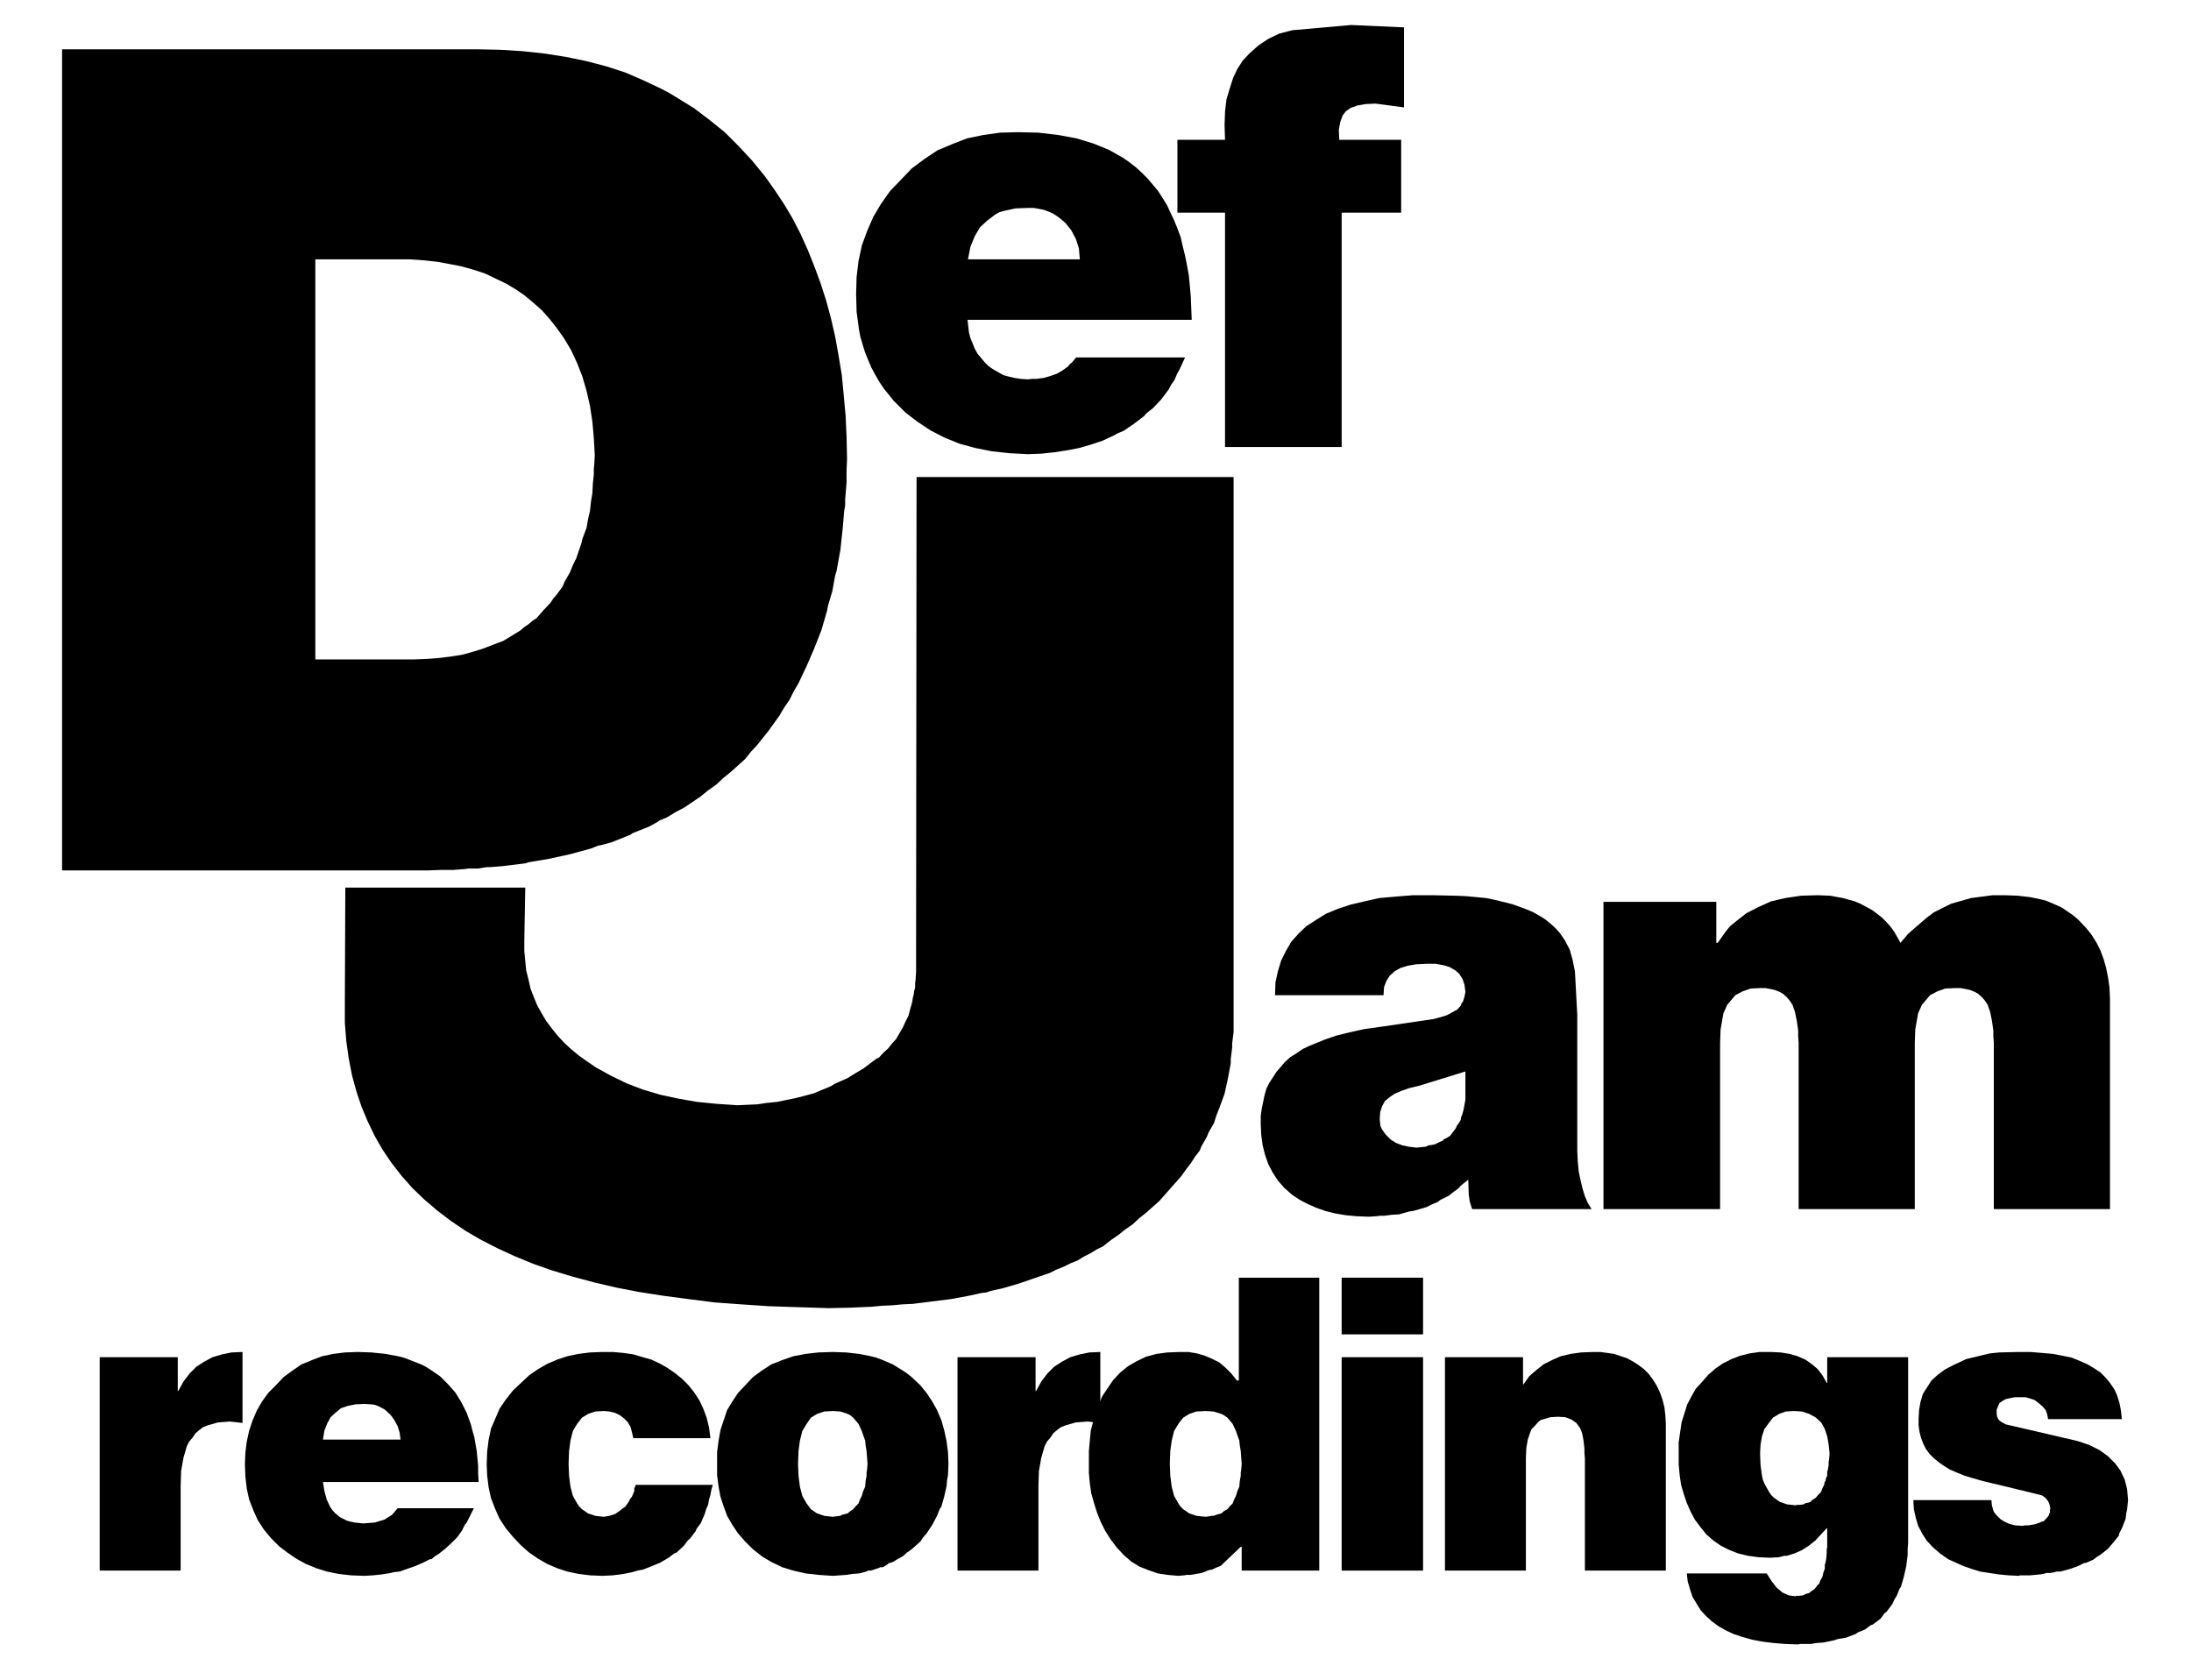 <svg width="133" height="102" viewBox="0 0 133 102" fill="none" xmlns="http://www.w3.org/2000/svg">
<g clip-path="url(#clip0_407_365)">
<path fill-rule="evenodd" clip-rule="evenodd" d="M14.866 88.894L14.895 89.646L14.981 90.37L15.126 91.035L15.386 91.7L15.646 92.278L16.021 92.857L16.455 93.377L16.946 93.868L17.438 94.245L17.986 94.62L18.564 94.937L19.2 95.198L19.835 95.401L20.558 95.546L21.31 95.631L22.119 95.662L22.639 95.631L23.188 95.573L23.708 95.487L23.968 95.429L24.257 95.401L24.748 95.227L25.239 95.054L25.701 94.852L25.932 94.735L26.049 94.678L26.106 94.65H26.194L26.395 94.475L26.627 94.331L27.031 94.013L27.407 93.666L27.754 93.319L28.043 92.915L28.158 92.683L28.216 92.567L28.244 92.51L28.302 92.48L28.534 92.018L28.765 91.556H24.141L23.968 91.757L23.794 91.96L23.563 92.105L23.332 92.25L23.044 92.335L22.754 92.423L22.408 92.451L22.061 92.48L21.512 92.423L21.252 92.365L21.049 92.308L20.819 92.191L20.645 92.105L20.327 91.843L20.154 91.641L20.038 91.468L19.835 91.035L19.692 90.514L19.604 89.966H29.054L29.025 89.444V88.982L28.939 88.086L28.794 87.246L28.678 86.842L28.592 86.495L28.331 85.772L28.158 85.425L28.013 85.136L27.638 84.53L27.204 84.037L26.713 83.546L26.164 83.17L25.847 82.968L25.558 82.824L24.893 82.562L24.517 82.419L24.171 82.332L23.39 82.187L22.552 82.1L21.714 82.072L20.934 82.1L20.24 82.187L19.547 82.332L18.94 82.562L18.304 82.824L17.755 83.199L17.206 83.604L16.744 84.095L16.282 84.557L15.906 85.078L15.588 85.628L15.328 86.235L15.126 86.842L14.981 87.508L14.895 88.172L14.866 88.894ZM23.708 85.888L23.939 86.205L24.141 86.582L24.257 86.959L24.315 87.391H19.604L19.692 86.842L19.865 86.409L20.067 86.033L20.385 85.743L20.703 85.483L21.136 85.339L21.57 85.251L22.119 85.224L22.552 85.251L22.754 85.281L22.985 85.368L23.362 85.57L23.708 85.888Z" fill="black"/>
<path fill-rule="evenodd" clip-rule="evenodd" d="M36.566 82.072L35.815 82.1L35.121 82.187L34.428 82.332L33.822 82.534L33.214 82.794L32.665 83.112L32.117 83.489L31.625 83.951L31.134 84.414L30.701 84.963L30.325 85.513L30.065 86.12L29.805 86.727L29.66 87.42L29.573 88.115L29.545 88.867L29.573 89.588L29.66 90.283L29.805 90.948L30.065 91.613L30.325 92.191L30.701 92.769L31.134 93.289L31.625 93.811L32.117 94.245L32.665 94.62L33.214 94.937L33.822 95.198L34.428 95.401L35.121 95.546L35.815 95.631L36.566 95.662L37.202 95.631L37.838 95.546L38.416 95.429L38.705 95.343L39.022 95.284L39.542 95.082L40.092 94.852L40.583 94.562L40.814 94.388L40.929 94.302L41.075 94.245L41.508 93.839L41.681 93.608L41.768 93.492L41.883 93.406L42.23 92.943L42.288 92.799L42.375 92.683L42.548 92.451L42.779 91.903L42.866 91.613L42.981 91.353L43.039 91.035L43.126 90.745L43.183 90.427L43.271 90.138H38.589L38.532 90.312H38.503V90.514L38.358 90.861L38.242 91.006L38.156 91.179L37.953 91.468L37.78 91.584L37.636 91.7L37.346 91.903L37 92.018L36.653 92.076L36.364 92.046L36.133 92.018L35.699 91.873L35.324 91.613L35.151 91.439L35.035 91.267L34.775 90.804L34.63 90.255L34.544 89.588L34.515 88.867L34.544 88.086L34.63 87.449L34.775 86.871L35.035 86.437L35.324 86.062L35.699 85.83L36.133 85.685L36.653 85.656L37 85.685L37.346 85.772L37.636 85.917L37.895 86.12L38.098 86.322L38.272 86.611L38.358 86.929L38.444 87.305H43.126L43.039 86.64L42.895 86.062L42.692 85.513L42.461 85.021L42.143 84.53L41.797 84.095L41.392 83.69L40.959 83.344L40.496 83.026L40.033 82.765L39.542 82.534L39.022 82.389L38.444 82.217L37.838 82.129L37.202 82.072H36.566Z" fill="black"/>
<path fill-rule="evenodd" clip-rule="evenodd" d="M45.235 84.095L44.802 84.557L44.455 85.078L44.137 85.599L43.935 86.205L43.733 86.814L43.617 87.478L43.53 88.143V89.561L43.617 90.225L43.733 90.861L43.935 91.468L44.137 92.018L44.455 92.567L44.802 93.087L45.235 93.578L45.698 94.041L46.246 94.475L46.825 94.822L47.489 95.14L48.153 95.343L48.905 95.516L49.685 95.603L50.552 95.662L51.361 95.603L51.737 95.546L52.142 95.516L52.488 95.429L52.661 95.372L52.691 95.343H52.864L53.21 95.227L53.384 95.169L53.413 95.14H53.586L53.875 94.967L53.933 94.909L53.962 94.88H54.02L54.193 94.822L54.482 94.65L54.8 94.475L55.061 94.245L55.349 94.041L55.869 93.578L56.042 93.319L56.245 93.087L56.591 92.567L56.881 92.018L56.996 91.728L57.053 91.584L57.141 91.468L57.314 90.861L57.458 90.225L57.487 89.878L57.545 89.561L57.574 88.867L57.545 88.143L57.458 87.478L57.314 86.814L57.141 86.205L56.881 85.599L56.591 85.078L56.245 84.557L55.869 84.095L55.349 83.604L55.061 83.373L54.8 83.199L54.193 82.824L53.586 82.562L53.21 82.419L52.864 82.332L52.142 82.187L51.361 82.1L50.552 82.072L49.685 82.1L48.905 82.187L48.153 82.332L47.489 82.562L46.825 82.824L46.246 83.199L45.698 83.604L45.235 84.095ZM48.443 88.867L48.472 88.086L48.558 87.449L48.702 86.871L48.963 86.437L49.222 86.062L49.598 85.83L50.032 85.685L50.552 85.656L51.014 85.685L51.448 85.83L51.621 85.917L51.794 86.062L52.112 86.437L52.314 86.871L52.402 87.131L52.517 87.449L52.545 87.739L52.603 88.086L52.661 88.867L52.633 89.214L52.603 89.387V89.588L52.545 89.908L52.517 90.255L52.402 90.514L52.314 90.804L52.2 91.035L52.112 91.267L51.939 91.439L51.794 91.613L51.621 91.728L51.448 91.873L51.216 91.931L51.101 91.96L51.014 92.018L50.783 92.046L50.552 92.076L50.263 92.046L50.032 92.018L49.598 91.873L49.222 91.613L48.963 91.267L48.702 90.804L48.558 90.255L48.472 89.588L48.443 88.867Z" fill="black"/>
<path fill-rule="evenodd" clip-rule="evenodd" d="M66.792 86.379V82.072L66.128 82.1L65.549 82.217L64.972 82.389L64.481 82.65L63.989 82.968L63.585 83.373L63.209 83.865L62.891 84.442H62.862V82.389H58.123V95.343H63.036V90.225L63.065 89.299L63.209 88.49L63.412 87.796L63.556 87.508L63.758 87.276L63.931 87.016L64.163 86.814L64.394 86.64L64.683 86.525L65.29 86.351L66.012 86.293L66.792 86.379Z" fill="black"/>
<path fill-rule="evenodd" clip-rule="evenodd" d="M75.201 83.805H75.086L74.739 83.373L74.392 83.026L74.016 82.707L73.612 82.504L73.149 82.303L72.658 82.158L72.138 82.072H71.618L70.866 82.1L70.201 82.187L69.566 82.361L69.017 82.621L68.468 82.939L68.005 83.315L67.572 83.778L67.197 84.327L66.909 84.76L66.706 85.251L66.503 85.743L66.358 86.293L66.214 86.842L66.156 87.449L66.099 88.086V89.415L66.156 90.052L66.244 90.659L66.417 91.267L66.59 91.816L66.821 92.393L67.081 92.915L67.428 93.463L67.803 93.955L68.237 94.418L68.67 94.794L69.19 95.111L69.711 95.314L70.289 95.516L70.866 95.603L71.531 95.662L71.878 95.631L72.052 95.603H72.254L72.601 95.546L72.947 95.487L73.236 95.372L73.38 95.314L73.554 95.284L73.813 95.169L74.103 95.054L75.316 93.898H75.374V95.343H80.084V77.561H75.201V83.805ZM73.179 85.656L73.67 85.685L74.132 85.83L74.306 85.917L74.508 86.062L74.826 86.437L75.028 86.871L75.114 87.131L75.23 87.449L75.259 87.739L75.316 88.086L75.374 88.867L75.346 89.214L75.316 89.387V89.588L75.259 89.908L75.23 90.255L75.114 90.514L75.028 90.804L74.912 91.035L74.826 91.267L74.652 91.439L74.508 91.613L74.306 91.728L74.132 91.873L73.901 91.931L73.67 92.018H73.525L73.41 92.046L73.179 92.076L72.629 92.018L72.195 91.873L71.82 91.613L71.647 91.439L71.531 91.267L71.271 90.804L71.127 90.255L71.04 89.588L71.011 88.867L71.04 88.086L71.127 87.449L71.271 86.871L71.531 86.437L71.82 86.062L72.195 85.83L72.629 85.685L73.179 85.656Z" fill="black"/>
<path fill-rule="evenodd" clip-rule="evenodd" d="M81.442 82.389V95.343H86.384V82.389H81.442Z" fill="black"/>
<path fill-rule="evenodd" clip-rule="evenodd" d="M86.384 77.561H81.442V81.002H86.384V77.561Z" fill="black"/>
<path fill-rule="evenodd" clip-rule="evenodd" d="M99.791 83.112L99.445 82.852L99.127 82.65L98.752 82.447L98.405 82.332L97.971 82.187L97.567 82.129L97.133 82.072H96.7L95.978 82.1L95.341 82.187L94.735 82.332L94.215 82.562L93.694 82.824L93.261 83.17L92.827 83.546L92.481 84.037H92.452V82.389H87.713V95.343H92.625V88.49L92.655 87.883L92.741 87.391L92.885 86.959L92.972 86.754L93.117 86.611L93.377 86.322L93.521 86.205L93.723 86.148L94.099 86.033L94.59 86.004L95.024 86.033L95.399 86.177L95.688 86.379L95.919 86.697L96.035 86.987L96.121 87.42L96.179 87.912V88.201L96.208 88.547V95.343H101.121V86.437L101.092 85.917L101.034 85.425L100.918 84.963L100.774 84.557L100.572 84.125L100.341 83.748L100.081 83.402L99.791 83.112Z" fill="black"/>
<path fill-rule="evenodd" clip-rule="evenodd" d="M110.916 82.389V83.951H110.887L110.743 83.69L110.628 83.489L110.338 83.112L109.963 82.794L109.587 82.534L109.125 82.332L108.633 82.187L108.084 82.1L107.478 82.072H106.813L106.206 82.158L105.629 82.303L105.109 82.504L104.588 82.765L104.126 83.083L103.693 83.459L103.317 83.893L102.941 84.298L102.681 84.76L102.421 85.251L102.247 85.801L102.075 86.351L101.987 86.959L101.901 87.566V88.894L101.959 89.531L102.046 90.138L102.218 90.717L102.392 91.237L102.623 91.757L102.883 92.25L103.23 92.711L103.577 93.145L104.01 93.521L104.472 93.839L104.993 94.1L105.513 94.302L106.12 94.447L106.756 94.533L107.449 94.562L107.969 94.533L108.2 94.475L108.316 94.447H108.46L108.922 94.302L109.385 94.1L109.789 93.839L110.194 93.521L110.54 93.145L110.887 92.769H110.916V93.955L110.887 94.013V94.273L110.859 94.62L110.801 94.909L110.772 94.967V95.227L110.686 95.459L110.628 95.719L110.512 95.921L110.425 96.152L110.338 96.21L110.281 96.298L110.137 96.47L109.963 96.585L109.818 96.702L109.616 96.76L109.443 96.847L109.211 96.875H109.01V96.904L108.576 96.847L108.2 96.673L107.854 96.383L107.536 95.978L107.247 95.516H102.392L102.45 96.008L102.595 96.499L102.739 96.932L102.999 97.367L103.23 97.743L103.548 98.09L103.895 98.408L104.329 98.726L104.734 98.957L105.224 99.189L105.744 99.362L106.351 99.535L106.958 99.651L107.652 99.738L108.345 99.796L109.125 99.824L109.298 99.796H109.906L110.281 99.738L110.686 99.709L111.379 99.564L111.524 99.507L111.697 99.477L112.043 99.42L112.65 99.189L112.766 99.102L112.91 99.044L113.199 98.927L113.43 98.755L113.546 98.668L113.691 98.61L114.153 98.263L114.326 98.031L114.414 97.915L114.529 97.829L114.875 97.367L114.99 97.107L115.135 96.875L115.252 96.585L115.309 96.442L115.395 96.326L115.569 95.719L115.714 95.082L115.8 94.388V94.013L115.829 93.666V82.389H110.916ZM108.894 85.656L109.385 85.685L109.818 85.83L110.194 86.033L110.367 86.177L110.57 86.379L110.772 86.754L110.916 87.189L111.003 87.681L111.061 88.23L111.033 88.577L111.003 88.75V88.952L110.945 89.271L110.916 89.329V89.588L110.859 89.705L110.83 89.762V89.849L110.772 89.966L110.743 90.023V90.109L110.628 90.341L110.54 90.572L110.367 90.745L110.223 90.919L110.049 91.035L109.963 91.092L109.906 91.179L109.674 91.237L109.559 91.267L109.472 91.324L109.241 91.353H109.039V91.382L108.489 91.324L108.055 91.179L107.68 90.919L107.506 90.745L107.391 90.572L107.131 90.109L107.016 89.849L106.958 89.588L106.871 88.952L106.842 88.23L106.871 87.681L106.958 87.189L107.102 86.754L107.333 86.437L107.622 86.062L107.998 85.83L108.403 85.685L108.894 85.656Z" fill="black"/>
<path fill-rule="evenodd" clip-rule="evenodd" d="M121.753 86.466L121.492 86.322L121.377 86.235L121.319 86.177L121.232 86.004L121.203 85.83V85.57L121.29 85.368L121.377 85.166L121.55 85.049L121.753 84.934L122.012 84.876L122.301 84.819H122.966L123.255 84.904L123.515 84.992L123.776 85.194L123.978 85.368L124.18 85.599L124.266 85.83L124.324 86.148H128.803L128.746 85.628L128.658 85.166L128.514 84.702L128.341 84.327L128.081 83.951L127.821 83.633L127.502 83.315L127.156 83.083L126.722 82.824L126.261 82.621L125.769 82.419L125.22 82.303L124.613 82.187L123.948 82.129L123.255 82.072H122.532L121.348 82.1L120.799 82.158L120.307 82.274L119.354 82.504L118.545 82.882L118.053 83.141L117.62 83.459L117.244 83.805L116.984 84.211L116.724 84.617L116.579 85.107L116.493 85.599L116.464 86.148V86.525L116.522 86.929L116.609 87.276L116.753 87.652L116.898 87.941L117.129 88.259L117.389 88.519L117.706 88.779L117.996 88.982L118.371 89.214L118.776 89.387L119.268 89.588L119.758 89.733L120.365 89.908L120.972 90.052L121.695 90.225L123.948 90.774L124.151 90.919L124.324 91.121L124.41 91.324L124.469 91.613H124.44V91.816L124.382 91.903L124.353 92.018L124.208 92.191L124.035 92.365H123.948L123.891 92.393L123.776 92.451L123.486 92.537L123.139 92.597H122.938L122.764 92.625L122.33 92.597L121.984 92.51L121.665 92.365L121.434 92.22L121.174 91.96L121.059 91.816L121.001 91.7L120.914 91.382L120.885 91.064H116.147L116.176 91.613L116.291 92.133L116.435 92.625L116.695 93.117L116.956 93.521L117.331 93.926L117.765 94.302L118.256 94.65L119.152 95.054L119.643 95.227L120.192 95.401L121.319 95.573L121.925 95.631L122.561 95.662L122.619 95.631H123.226L123.861 95.573L124.151 95.516L124.208 95.487H124.469L124.758 95.429L124.815 95.401H125.075L125.596 95.257L126.115 95.082L126.346 94.967L126.462 94.909L126.52 94.88H126.607L127.069 94.678L127.3 94.504L127.531 94.36L127.965 94.013L128.311 93.608L128.63 93.204V93.117L128.658 93.059L128.716 92.943L128.832 92.711L129.034 92.191L129.063 91.903L129.12 91.641L129.179 91.064L129.12 90.398L128.976 89.82L128.716 89.271L128.398 88.837L127.965 88.404L127.445 88.028L126.809 87.71L126.115 87.478L123.63 86.9L121.753 86.466Z" fill="black"/>
<path fill-rule="evenodd" clip-rule="evenodd" d="M95.602 58.969L95.457 58.246L95.283 57.639L94.995 57.09L94.821 56.83L94.677 56.628L94.417 56.339L94.128 56.078L93.81 55.817L93.492 55.615L93.087 55.384L92.683 55.21L91.816 54.892L90.776 54.633L90.199 54.516L89.62 54.459L88.984 54.401L88.32 54.373L86.933 54.344H85.777L84.707 54.429L83.725 54.516L82.829 54.718L81.963 54.921L81.182 55.181L80.489 55.471L79.882 55.846L79.303 56.222L78.813 56.685L78.38 57.177L78.061 57.727L77.772 58.304L77.57 58.969L77.425 59.634L77.397 60.414H83.985L84.014 59.923L84.159 59.548L84.361 59.229L84.649 58.969L84.996 58.768L85.459 58.623L85.979 58.536L86.615 58.506H87.135L87.626 58.593L88.002 58.708L88.348 58.911L88.579 59.113L88.782 59.432L88.898 59.779L88.955 60.213L88.898 60.502L88.81 60.791L88.724 60.906L88.667 61.052L88.464 61.282L88.146 61.456L87.828 61.629L87.453 61.746L87.019 61.861L83.87 62.324L82.829 62.468L81.905 62.671L81.096 62.872L80.43 63.103L79.507 63.48L79.073 63.682L78.697 63.944L78.322 64.174L78.003 64.463L77.483 65.07L77.05 65.734L76.876 66.082L76.761 66.487L76.588 67.325L76.531 67.76V68.251L76.559 68.886L76.646 69.523L76.79 70.102L76.992 70.679L77.252 71.171L77.57 71.662L77.946 72.096L78.437 72.531L78.871 72.819L79.362 73.079L79.882 73.311L80.459 73.513L81.037 73.658L81.703 73.772L82.368 73.832L83.09 73.86L83.552 73.832L83.783 73.802H84.043L84.477 73.745L84.939 73.715L85.344 73.6L85.546 73.542L85.777 73.513L86.181 73.397L86.586 73.281L86.933 73.108L87.28 72.964L87.424 72.848L87.597 72.761L87.944 72.587L88.233 72.356L88.55 72.126L88.667 71.981L88.81 71.865L89.1 71.634H89.129L89.157 72.501L89.215 72.935L89.36 73.397H96.613L96.382 73.021L96.208 72.616L96.064 72.154L95.948 71.662L95.833 71.113L95.775 70.506L95.745 69.87V61.6L95.602 58.969ZM86.153 65.909L88.955 65.043V66.748L88.898 67.066L88.84 67.383L88.753 67.672L88.696 67.817L88.667 67.99L88.522 68.222L88.435 68.338L88.377 68.481L88.204 68.713L88.03 68.945L87.799 69.088L87.683 69.147L87.626 69.176L87.597 69.234L87.337 69.35L87.106 69.465L86.817 69.523H86.73L86.672 69.552L86.556 69.61L85.979 69.667L85.517 69.61L85.112 69.523L84.737 69.378L84.418 69.176L84.101 68.858L83.898 68.569L83.811 68.395L83.783 68.251L83.754 67.933L83.783 67.498L83.898 67.153L84.072 66.834L84.361 66.602L84.649 66.4L85.054 66.227L85.546 66.053L86.153 65.909Z" fill="black"/>
<path fill-rule="evenodd" clip-rule="evenodd" d="M128.081 60.617L128.053 59.954L127.966 59.345L127.85 58.768L127.705 58.246L127.503 57.697L127.271 57.235L126.983 56.772L126.665 56.368L126.203 55.876L125.943 55.644L125.712 55.471L125.163 55.095L124.585 54.835L124.238 54.691L123.92 54.603L123.227 54.459L122.475 54.373L121.695 54.344H120.973L120.308 54.429L119.643 54.516L119.036 54.691L118.43 54.864L117.909 55.123L117.39 55.384L116.928 55.731L115.829 56.685L115.367 57.235L114.99 56.57L114.76 56.251L114.529 55.991L114.24 55.702L113.951 55.471L113.633 55.239L113.315 55.067L112.939 54.864L112.593 54.718L111.87 54.516L111.091 54.373L110.339 54.344L109.327 54.373L108.374 54.516L107.506 54.718L106.727 55.067L106.005 55.442L105.339 55.963L105.022 56.222L104.762 56.54L104.27 57.235H104.184V54.748H97.335V73.397H104.415V63.306L104.444 62.497L104.56 61.832L104.617 61.513L104.734 61.255L104.849 60.993L105.022 60.791L105.339 60.414L105.773 60.184L106.264 60.009L106.842 59.981H107.16L107.478 60.039L107.738 60.096L108.027 60.213L108.229 60.328L108.46 60.531L108.633 60.733L108.807 60.993L108.865 61.167L108.951 61.397L109.067 61.949L109.154 62.555V62.901L109.182 63.306V73.397H116.233V63.306L116.262 62.497L116.378 61.832L116.436 61.513L116.551 61.255L116.667 60.993L116.841 60.791L117.158 60.414L117.592 60.184L118.083 60.009L118.69 59.981H119.007L119.325 60.039L119.586 60.096L119.875 60.213L120.077 60.328L120.308 60.531L120.482 60.733L120.655 60.993L120.713 61.167L120.799 61.397L120.914 61.949L121.001 62.555V62.901L121.03 63.306V73.397H128.081V60.617Z" fill="black"/>
<path fill-rule="evenodd" clip-rule="evenodd" d="M68.208 26.153L68.844 25.719L69.451 25.256L69.566 25.111L69.711 24.996L70 24.765L70.492 24.244L70.925 23.666L71.098 23.348L71.3 23.058L71.445 22.711L71.618 22.394L71.936 21.7H65.318L65.088 21.989L64.943 22.105L64.827 22.249L64.509 22.48L64.163 22.683L63.758 22.827L63.354 22.943L62.892 23.001H62.631L62.4 23.03L61.966 23.001L61.591 22.943L61.215 22.856L60.898 22.769L60.291 22.422L60.002 22.221L59.771 21.989L59.337 21.468L59.163 21.15L59.048 20.861L58.904 20.514L58.817 20.167L58.731 19.416H72.341L72.283 17.999L72.225 17.334L72.166 16.727L72.052 16.09L71.936 15.512L71.792 14.934L71.676 14.414L71.473 13.864L71.271 13.373L71.04 12.881L70.838 12.447L70.549 11.984L70.289 11.58L69.682 10.857L69.306 10.481L68.96 10.163L68.555 9.846L68.179 9.585L67.312 9.094L66.388 8.718L65.347 8.399L64.25 8.197L63.036 8.053L61.793 8.024L60.696 8.053L59.684 8.197L58.702 8.399L57.806 8.747L56.91 9.122L56.13 9.643L55.35 10.221L54.685 10.915L54.02 11.609L53.471 12.389L53.008 13.17L52.633 14.037L52.315 14.905L52.113 15.859L51.998 16.813L51.969 17.854L51.998 18.924L52.142 19.994L52.228 20.457L52.374 20.948L52.518 21.411L52.72 21.902L52.893 22.307L53.124 22.74L53.356 23.146L53.645 23.579L54.251 24.331L54.974 25.053L55.696 25.603L56.477 26.123L57.315 26.557L58.239 26.933L59.193 27.194L60.205 27.395L61.273 27.511L62.4 27.57L63.209 27.54L64.019 27.453L64.77 27.338L65.521 27.194L66.215 26.991L66.909 26.76L67.544 26.47L67.862 26.297L68.208 26.153ZM58.759 15.744L58.904 14.992L59.163 14.355L59.481 13.806L59.915 13.402L60.407 13.026L60.666 12.881L60.985 12.794L61.649 12.649L62.429 12.621H62.747L63.065 12.678L63.354 12.736L63.672 12.852L63.931 12.968L64.192 13.142L64.423 13.315L64.683 13.546L65.03 13.979L65.318 14.529L65.492 15.078L65.55 15.744H58.759Z" fill="black"/>
<path fill-rule="evenodd" clip-rule="evenodd" d="M85.228 1.662L82.02 1.518L78.438 1.836L77.657 2.039L76.993 2.357L76.386 2.761L75.837 3.252L75.433 3.686L75.115 4.178L74.854 4.727L74.652 5.363L74.45 6.029L74.363 6.78L74.335 7.589L74.363 8.486H71.473V12.91H74.363V27.136H81.443V12.91H85.055V8.486H81.298L81.27 7.879L81.356 7.416L81.501 7.011L81.703 6.752L81.992 6.549L82.397 6.404L82.888 6.318L83.494 6.289L85.228 6.52V1.662Z" fill="black"/>
<path fill-rule="evenodd" clip-rule="evenodd" d="M28.938 2.993H3.768V52.839H25.961L26.712 52.811H27.492L28.244 52.753L28.417 52.724H29.024L29.37 52.667L29.544 52.638H29.746L30.497 52.58L31.914 52.406L32.058 52.348L32.231 52.319L32.578 52.261L33.272 52.146L34.6 51.856L35.873 51.509L36.161 51.395L36.306 51.336L36.48 51.307L37.114 51.133L38.271 50.671L38.386 50.585L38.531 50.527L38.82 50.411L39.398 50.18L39.918 49.891L40.033 49.804L40.177 49.746L40.467 49.63L40.987 49.312L41.536 49.023L42.519 48.358L42.981 47.982L43.472 47.635L43.906 47.231L44.368 46.854L45.235 46.074L45.581 45.64L45.957 45.235L46.65 44.368L47.315 43.443L47.604 42.951L47.922 42.489L48.182 41.968L48.471 41.476L48.962 40.436L49.425 39.366L49.858 38.268L50.205 37.082L50.263 36.764L50.349 36.474L50.523 35.896L50.638 35.26L50.696 34.942L50.783 34.653L51.014 33.381L51.158 32.051L51.216 31.357L51.246 31.01L51.303 30.692V30.316L51.332 29.969L51.389 29.275V28.552L51.418 27.858L51.389 26.528L51.332 25.256L51.216 23.984L51.101 22.769L50.898 21.555L50.696 20.427L50.436 19.3L50.147 18.23L49.8 17.161L49.425 16.148L49.02 15.136L48.587 14.182L48.095 13.228L47.576 12.361L46.997 11.493L46.42 10.683L45.639 9.73L44.83 8.862L43.992 8.024L43.096 7.301L42.142 6.578L41.16 5.97L40.64 5.652L40.149 5.392L39.108 4.9L37.981 4.409L36.826 4.033L35.612 3.715L34.37 3.456L33.069 3.252L31.74 3.108L30.353 3.021L28.938 2.993ZM19.142 15.744H24.863L25.7 15.801L26.51 15.888L27.32 16.033L28.042 16.177L28.764 16.38L29.457 16.61L30.122 16.929L30.729 17.218L31.307 17.565L31.855 17.941L32.404 18.404L32.896 18.837L33.358 19.358L33.792 19.907L34.225 20.514L34.658 21.237L35.034 22.047L35.352 22.856L35.612 23.752L35.815 24.648L35.959 25.603L36.046 26.586L36.104 27.626L36.074 28.205L36.046 28.494V28.812L35.987 29.362L35.959 29.94L35.873 30.46L35.815 31.01L35.699 31.502L35.612 32.022L35.439 32.484L35.352 32.716L35.294 32.976L34.977 33.901L34.774 34.306L34.6 34.74L34.37 35.145L34.254 35.347L34.167 35.578L33.792 36.099L33.59 36.33L33.416 36.59L32.983 37.053L32.578 37.516L32.318 37.689L32.087 37.892L31.827 38.065L31.596 38.268L31.076 38.585L30.555 38.903L29.949 39.134L29.342 39.366L28.706 39.568L28.07 39.742L27.348 39.857L26.655 39.944L25.903 40.001L25.152 40.031H19.142V15.744Z" fill="black"/>
<path fill-rule="evenodd" clip-rule="evenodd" d="M31.827 57.147L31.885 53.882H20.962L20.933 60.993V62.092L21.02 63.191L21.165 64.231L21.367 65.273L21.627 66.227L21.945 67.18L22.321 68.077L22.754 68.973L23.216 69.783L23.765 70.592L24.371 71.373L25.037 72.126L25.759 72.819L26.54 73.484L27.377 74.12L28.273 74.727L29.169 75.248L30.18 75.767L31.249 76.26L32.376 76.722L33.532 77.128L34.775 77.503L36.075 77.85L37.433 78.168L38.791 78.429L40.264 78.66L41.796 78.862L43.386 79.064L45.004 79.181L46.709 79.296L48.472 79.353L50.291 79.411L51.621 79.383L52.922 79.325L53.529 79.267L54.165 79.238L54.771 79.181L55.407 79.151L56.563 79.006L57.718 78.862L58.817 78.66L59.337 78.544L59.597 78.487L59.886 78.457L60.117 78.37L60.377 78.312L60.897 78.197L61.879 77.908L62.804 77.59L63.729 77.272L64.133 77.069L64.567 76.896L64.972 76.694L65.405 76.52L65.78 76.289L66.184 76.086L66.561 75.855L66.965 75.652L67.399 75.306L67.861 74.988L68.295 74.641L68.757 74.323L69.161 73.947L69.594 73.6L70.375 72.906L71.04 72.154L71.704 71.403L71.993 70.997L72.282 70.621L72.542 70.217L72.831 69.842L72.918 69.61L73.033 69.408L73.264 69.002L73.352 68.772L73.467 68.569L73.699 68.164L73.843 67.7L74.016 67.268L74.334 66.4L74.537 65.475L74.709 64.55V64.289L74.739 64.059L74.796 63.595V63.335L74.826 63.103L74.883 62.643V28.958H55.638L55.609 58.014V58.998L55.58 59.462L55.551 59.692V59.954L55.493 60.155L55.464 60.386L55.407 60.588L55.378 60.82L55.262 61.224L55.147 61.659L54.973 62.005L54.8 62.382L54.597 62.729L54.396 63.075L54.135 63.365L53.904 63.654L53.615 63.914L53.355 64.202L53.21 64.261L53.095 64.348L52.864 64.521L52.402 64.868L51.911 65.158L51.448 65.447L50.928 65.677L50.668 65.793L50.437 65.938L49.396 66.372L48.298 66.661L47.72 66.776L47.171 66.891L46.565 66.95L45.987 67.037L44.773 67.093L43.502 67.008L42.317 66.891L41.16 66.689L40.092 66.459L39.022 66.141L38.041 65.764L37.086 65.301L36.19 64.809L35.641 64.434L35.151 64.087L34.659 63.682L34.255 63.306L33.85 62.872L33.503 62.439L33.156 61.977L32.897 61.543L32.607 61.023L32.405 60.531L32.203 60.01L32.087 59.489L31.942 58.911L31.885 58.334L31.827 57.727V57.147Z" fill="black"/>
<path fill-rule="evenodd" clip-rule="evenodd" d="M6.052 82.389V95.343H10.965V90.225L10.994 89.299L11.138 88.49L11.339 87.796L11.485 87.508L11.687 87.276L11.86 87.016L12.091 86.814L12.323 86.64L12.612 86.525L13.219 86.351L13.941 86.293L14.721 86.379V82.072L14.056 82.1L13.479 82.217L12.901 82.389L12.409 82.65L11.918 82.968L11.513 83.373L11.138 83.865L10.82 84.442H10.791V82.389H6.052Z" fill="black"/>
</g>
<defs>
<clipPath id="clip0_407_365">
<rect width="132.074" height="100.769" fill="white" transform="translate(0.437 0.287)"/>
</clipPath>
</defs>
</svg>
